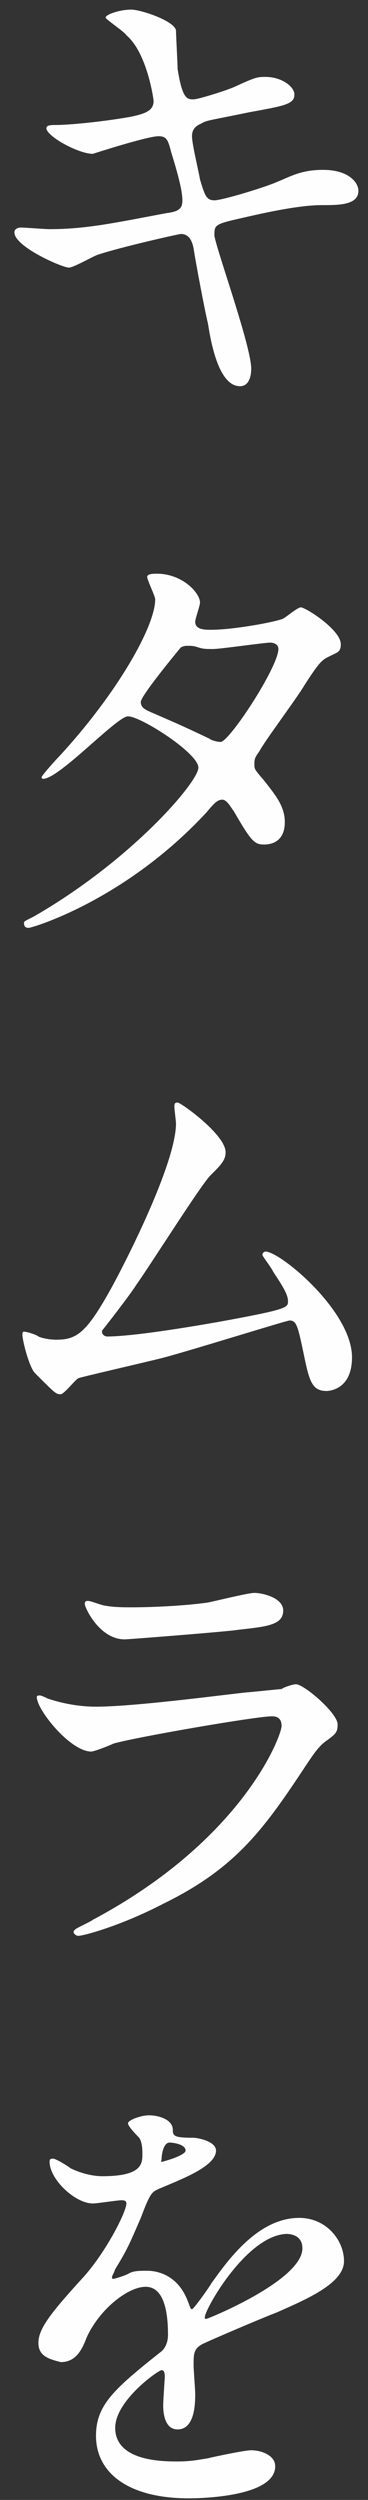 <?xml version="1.0" encoding="utf-8"?>
<!-- Generator: Adobe Illustrator 25.4.1, SVG Export Plug-In . SVG Version: 6.00 Build 0)  -->
<svg version="1.1" id="キタムラを" xmlns="http://www.w3.org/2000/svg" xmlns:xlink="http://www.w3.org/1999/xlink" x="0px"
	 y="0px" viewBox="0 0 23 156" style="enable-background:new 0 0 23 156;" xml:space="preserve">
<rect x="0" y="0" width="23" height="156" fill="#333333" stroke="none"/>
<style type="text/css">
	.st0{fill:#FFFEFE;}
</style>
<g>
	<path class="st0" d="M15.7,23c0,0.6-0.2,1.1-0.7,1.1c-1.3,0-1.8-2.6-2-3.9c-0.2-0.8-0.8-4-0.9-4.7c-0.1-0.5-0.3-0.9-0.8-0.9
		c-0.1,0-3.7,0.8-5.2,1.3c-0.3,0.1-1.5,0.8-1.8,0.8c-0.4,0-3.4-1.3-3.4-2.2c0-0.2,0.2-0.3,0.4-0.3c0.3,0,1.5,0.1,1.8,0.1
		c2.3,0,4.1-0.4,7.3-1c0.8-0.1,1-0.3,1-0.8c0-0.5-0.2-1.4-0.7-3c-0.2-0.8-0.3-1-0.8-1c-0.7,0-4.1,1.1-4.1,1.1C4.9,9.6,2.9,8.5,2.9,8
		c0-0.2,0.3-0.2,0.6-0.2c0.8,0,2.9-0.2,4.6-0.5c1-0.2,1.5-0.4,1.5-1c0-0.1-0.4-3-1.7-4.1C7.8,2,6.6,1.2,6.6,1.1
		c0-0.2,0.9-0.5,1.6-0.5c0.6,0,2.7,0.7,2.8,1.3C11,2.2,11.1,4,11.1,4.3c0.3,1.9,0.6,1.9,1,1.9c0.3,0,2.2-0.6,2.6-0.8
		c1.3-0.6,1.4-0.6,1.9-0.6c1,0,1.8,0.6,1.8,1.1c0,0.6-0.6,0.7-2.8,1.1c-2.4,0.5-2.7,0.5-3,0.7C12.1,7.9,12,8.2,12,8.5
		c0,0.5,0.4,2.1,0.5,2.7c0.3,1,0.4,1.3,0.9,1.3s3.1-0.8,3.8-1.1c1-0.4,1.6-0.8,3-0.8c1.6,0,2.2,0.8,2.2,1.3c0,0.9-1.2,0.9-2.3,0.9
		c-1.7,0-4.5,0.7-5.4,0.9c-1.3,0.3-1.3,0.4-1.3,1C13.5,15.5,15.7,21.6,15.7,23z"/>
	<path class="st0" d="M2.1,57.2c6.1-3.5,10.3-8.4,10.3-9.3S8.8,44.7,8,44.7c-0.7,0-4.3,3.9-5.3,3.9c-0.1,0-0.1-0.1-0.1-0.1
		c0-0.1,0.9-1.1,1.1-1.3c3.6-3.9,6-8.1,6-9.8c0-0.2-0.5-1.2-0.5-1.4c0-0.2,0.4-0.2,0.6-0.2c1.6,0,2.7,1.2,2.7,1.8
		c0,0.2-0.3,1-0.3,1.2c0,0.5,0.6,0.5,1,0.5c1.4,0,4.1-0.5,4.5-0.7c0.2-0.1,0.9-0.7,1.1-0.7c0.3,0,2.5,1.4,2.5,2.3
		c0,0.5-0.2,0.5-0.8,0.8c-0.4,0.2-0.6,0.4-1.5,1.8c-0.4,0.7-2.5,3.5-2.8,4.1c-0.3,0.4-0.3,0.5-0.3,0.8c0,0.3,0,0.3,0.6,1
		c0.7,0.9,1.3,1.6,1.3,2.6c0,1.4-1.1,1.4-1.3,1.4c-0.6,0-0.8-0.2-1.9-2.1c-0.1-0.1-0.4-0.7-0.7-0.7c-0.3,0-0.5,0.2-1,0.8
		c-5.1,5.5-10.9,7.2-11.1,7.2c-0.1,0-0.3,0-0.3-0.3C1.5,57.5,1.5,57.5,2.1,57.2z M17.4,40.5c0-0.3-0.3-0.4-0.5-0.4
		c-0.4,0-3.1,0.4-3.6,0.4c-0.4,0-0.6,0-0.9-0.1s-0.4-0.1-0.7-0.1c-0.1,0-0.2,0-0.4,0.1c0,0-2.5,3-2.5,3.4c0,0.4,0.3,0.5,1,0.8
		c0.9,0.4,1.2,0.5,3.3,1.5c0.1,0.1,0.5,0.2,0.7,0.2C14.4,46.2,17.4,41.6,17.4,40.5z"/>
	<path class="st0" d="M6.7,83.4c0.9,0,2.9-0.2,6.9-0.9c4.4-0.8,4.4-0.9,4.4-1.3c0-0.4-0.3-0.9-0.9-1.8c-0.2-0.4-0.7-1-0.7-1.1
		s0.1-0.2,0.2-0.2c0.9,0,5.4,3.7,5.4,6.6c0,2-1.4,2.1-1.6,2.1c-1,0-1.1-0.8-1.5-2.7c-0.3-1.4-0.4-1.7-0.8-1.7
		c-0.2,0-6.9,2.1-8.2,2.4c-0.8,0.2-4.7,1.1-5,1.2c-0.2,0.1-0.9,1-1.1,1c-0.3,0-0.3,0-1.6-1.3c-0.4-0.4-0.8-2.1-0.8-2.4
		c0-0.1,0-0.2,0.1-0.2c0.2,0,0.8,0.2,0.9,0.3c0.2,0.1,0.7,0.2,1.1,0.2c1.3,0,1.9-0.4,3.5-3.3c1.3-2.4,4-7.9,4-10.2
		c0-0.1-0.1-0.9-0.1-1c0-0.2,0-0.3,0.2-0.3c0.2,0,3,2,3,3.1c0,0.5-0.3,0.8-0.9,1.4c-0.5,0.4-3.9,5.8-4.7,6.9c-0.3,0.5-2,2.7-2.1,2.8
		C6.3,83.2,6.5,83.4,6.7,83.4z"/>
	<path class="st0" d="M5.8,119.8c9.4-5,11.8-11.5,11.8-12.1c0-0.4-0.2-0.6-0.6-0.6c-1,0-8.5,1.3-9.9,1.7c-0.2,0.1-1.2,0.5-1.4,0.5
		c-1.3,0-3.4-2.6-3.4-3.4c0-0.1,0.1-0.1,0.2-0.1c0.1,0,0.5,0.2,0.5,0.2c0.6,0.2,1.7,0.5,3,0.5c2.5,0,8.4-0.8,9.5-0.9
		c0.1,0,2-0.2,2.1-0.2c0.1-0.1,0.7-0.3,0.9-0.3c0.5,0,2.6,1.8,2.6,2.5c0,0.5-0.1,0.6-0.8,1.1c-0.5,0.4-0.8,0.9-1.6,2.1
		c-2.4,3.6-4.2,5.9-8.5,8c-2.7,1.4-5,2-5.3,2c-0.2,0-0.3-0.2-0.3-0.2c0-0.1,0-0.1,0.1-0.2C4.8,120.3,5.7,119.9,5.8,119.8z
		 M6.6,100.2c0.5,0.1,1.2,0.1,1.6,0.1c1.4,0,3.4-0.1,4.8-0.3c0.5-0.1,2.5-0.6,2.9-0.6c0.5,0,1.8,0.3,1.8,1.1c0,0.9-1,1-2.8,1.2
		c-0.5,0.1-6.9,0.6-7.1,0.6c-1.6,0-2.5-2-2.5-2.2c0-0.2,0.1-0.2,0.2-0.2C5.7,99.9,6.4,100.2,6.6,100.2z"/>
	<path class="st0" d="M2.4,146.2c0-0.9,0.8-1.9,2.9-4.2c1.4-1.6,2.6-4,2.6-4.5c0-0.2-0.2-0.2-0.3-0.2c-0.3,0-1.5,0.2-1.8,0.2
		c-1.1,0-2.7-1.5-2.7-2.6c0-0.1,0-0.2,0.2-0.2c0.2,0,1,0.5,1.1,0.6c0.4,0.2,1.2,0.5,2,0.5c2.5,0,2.5-0.8,2.5-1.4c0-0.2,0-0.7-0.2-1
		c-0.1-0.1-0.7-0.7-0.7-0.9c0-0.2,0.8-0.5,1.3-0.5c0.7,0,1.5,0.3,1.5,0.9c0,0.4,0.1,0.5,1.3,0.5c0.2,0,1.4,0.2,1.4,0.8
		c0,1-2.2,1.8-3.6,2.4c-0.4,0.2-0.5,0.2-1.1,1.8c-0.7,1.6-0.8,1.9-1.6,3.2c-0.1,0.3-0.2,0.4-0.2,0.5c0,0.1,0,0.1,0.1,0.1
		s0.7-0.2,0.9-0.3c0.3-0.2,0.7-0.2,1.2-0.2c0.4,0,1.8,0.1,2.5,1.8c0.2,0.5,0.2,0.6,0.3,0.6c0.1,0,1.1-1.4,1.2-1.6
		c1-1.4,2.9-4.1,5.5-4.1c1.7,0,2.8,1.4,2.8,2.7c0,1.4-2.4,2.4-4.2,3.2c-0.8,0.3-4.1,1.7-4.7,2c-0.5,0.3-0.5,0.6-0.5,1.3
		c0,0.3,0.1,1.5,0.1,1.8c0,0.5,0,2.2-1.1,2.2c-0.8,0-0.9-1-0.9-1.5c0-0.3,0.1-1.7,0.1-1.8c0-0.1,0-0.4-0.2-0.4
		c-0.2,0-2.9,1.9-2.9,3.6c0,2.1,3,2.1,3.9,2.1c0.8,0,1.3-0.1,1.9-0.2c0.4-0.1,2.3-0.5,2.7-0.5c0.6,0,1.5,0.3,1.5,1
		c0,1.9-4.6,2-5.4,2c-3.8,0-5.8-1.6-5.8-3.9c0-1.9,1.1-2.9,4-5.2c0.3-0.2,0.5-0.6,0.5-1.1c0-1.3-0.2-3-1.4-3c-1.1,0-2.9,1.4-3.7,3.2
		c-0.3,0.8-0.7,1.5-1.6,1.5C3,147.2,2.4,147,2.4,146.2z M10.1,134.9c0.1,0,1.5-0.4,1.5-0.7c0-0.4-0.8-0.5-1-0.5
		c-0.4,0-0.5,0.8-0.5,1S10,134.9,10.1,134.9z M12.8,144.6c0,0.1,0,0.1,0.1,0.1s6-2.4,6-4.4c0-0.8-0.7-0.9-1-0.9
		C15.4,139.5,12.8,144.1,12.8,144.6z"/>
</g>
</svg>
